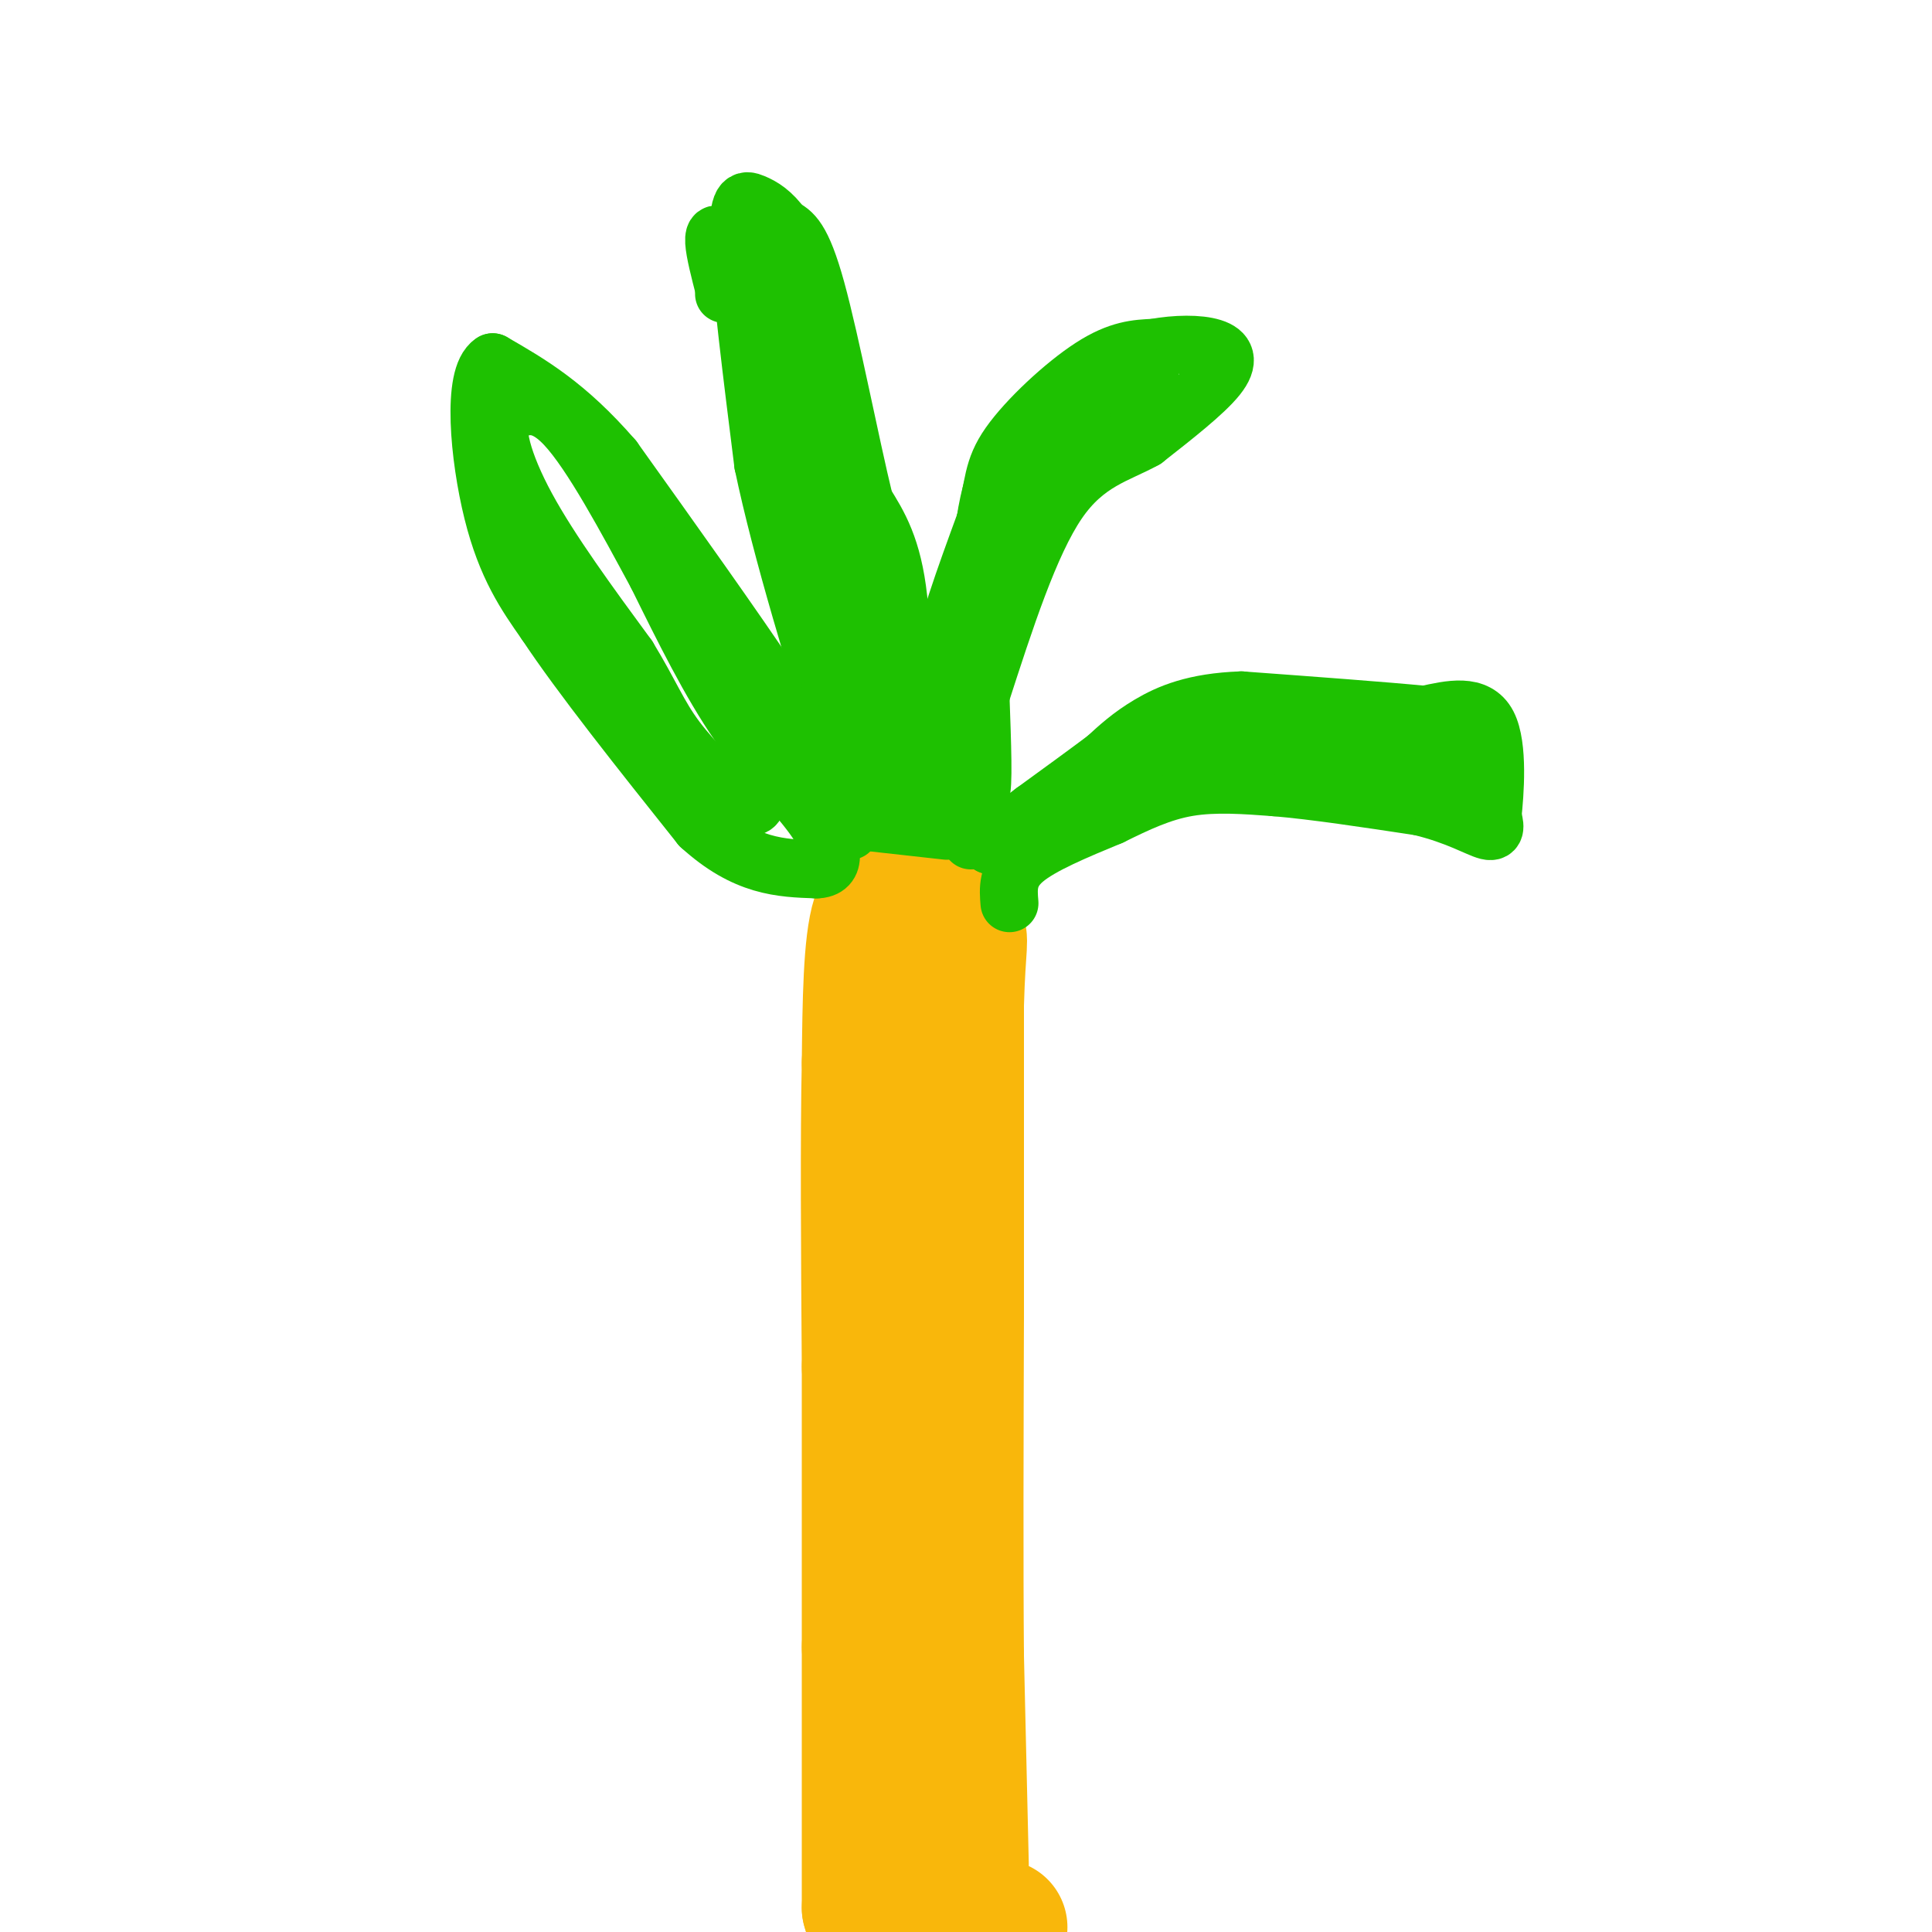 <svg viewBox='0 0 400 400' version='1.1' xmlns='http://www.w3.org/2000/svg' xmlns:xlink='http://www.w3.org/1999/xlink'><g fill='none' stroke='#F9B70B' stroke-width='28' stroke-linecap='round' stroke-linejoin='round'><path d='M199,386c0.000,0.000 -1.000,-43.000 -1,-43'/><path d='M198,343c-0.167,-19.000 -0.083,-45.000 0,-71'/><path d='M198,272c0.000,-22.500 0.000,-43.250 0,-64'/><path d='M198,208c0.356,-13.067 1.244,-13.733 0,-15c-1.244,-1.267 -4.622,-3.133 -8,-5'/><path d='M190,188c-2.933,-1.667 -6.267,-3.333 -8,2c-1.733,5.333 -1.867,17.667 -2,30'/><path d='M180,220c-0.333,15.500 -0.167,39.250 0,63'/><path d='M180,283c0.000,20.167 0.000,39.083 0,58'/><path d='M180,341c0.000,18.667 0.000,36.333 0,54'/><path d='M180,395c2.500,9.667 8.750,6.833 15,4'/><path d='M195,399c4.500,0.667 8.250,0.333 12,0'/></g>
<g fill='none' stroke='#1EC101' stroke-width='12' stroke-linecap='round' stroke-linejoin='round'><path d='M209,187c-0.250,-3.000 -0.500,-6.000 3,-9c3.500,-3.000 10.750,-6.000 18,-9'/><path d='M230,169c5.556,-2.733 10.444,-5.067 16,-6c5.556,-0.933 11.778,-0.467 18,0'/><path d='M264,163c8.000,0.667 19.000,2.333 30,4'/><path d='M294,167c7.733,1.867 12.067,4.533 14,5c1.933,0.467 1.467,-1.267 1,-3'/><path d='M309,169c0.511,-4.600 1.289,-14.600 -1,-19c-2.289,-4.400 -7.644,-3.200 -13,-2'/><path d='M295,148c-8.500,-0.833 -23.250,-1.917 -38,-3'/><path d='M257,145c-9.733,0.333 -15.067,2.667 -19,5c-3.933,2.333 -6.467,4.667 -9,7'/><path d='M229,157c-4.000,3.000 -9.500,7.000 -15,11'/><path d='M214,168c-4.000,3.000 -6.500,5.000 -9,7'/><path d='M205,175c2.689,-1.356 13.911,-8.244 24,-12c10.089,-3.756 19.044,-4.378 28,-5'/><path d='M257,158c12.333,-1.333 29.167,-2.167 46,-3'/><path d='M303,155c8.000,-1.800 5.000,-4.800 -4,-5c-9.000,-0.200 -24.000,2.400 -39,5'/><path d='M260,155c-13.393,0.476 -27.375,-0.833 -26,-2c1.375,-1.167 18.107,-2.190 27,-2c8.893,0.190 9.946,1.595 11,3'/><path d='M272,154c5.489,2.556 13.711,7.444 19,9c5.289,1.556 7.644,-0.222 10,-2'/><path d='M201,174c-2.200,-3.867 -4.400,-7.733 -6,-13c-1.600,-5.267 -2.600,-11.933 -1,-21c1.600,-9.067 5.800,-20.533 10,-32'/><path d='M204,108c1.821,-7.667 1.375,-10.833 5,-16c3.625,-5.167 11.321,-12.333 17,-16c5.679,-3.667 9.339,-3.833 13,-4'/><path d='M239,72c4.488,-0.821 9.208,-0.875 12,0c2.792,0.875 3.655,2.679 1,6c-2.655,3.321 -8.827,8.161 -15,13'/><path d='M237,91c-5.622,3.133 -12.178,4.467 -18,13c-5.822,8.533 -10.911,24.267 -16,40'/><path d='M203,144c-2.489,11.556 -0.711,20.444 0,20c0.711,-0.444 0.356,-10.222 0,-20'/><path d='M203,144c-0.179,-10.048 -0.625,-25.167 1,-36c1.625,-10.833 5.321,-17.381 10,-21c4.679,-3.619 10.339,-4.310 16,-5'/><path d='M230,82c4.333,-1.012 7.167,-1.042 8,-2c0.833,-0.958 -0.333,-2.845 -3,-2c-2.667,0.845 -6.833,4.423 -11,8'/><path d='M224,86c-4.000,6.000 -8.500,17.000 -13,28'/><path d='M211,114c-2.333,4.833 -1.667,2.917 -1,1'/><path d='M186,168c0.583,-16.667 1.167,-33.333 0,-44c-1.167,-10.667 -4.083,-15.333 -7,-20'/><path d='M179,104c-3.000,-12.311 -7.000,-33.089 -10,-44c-3.000,-10.911 -5.000,-11.956 -7,-13'/><path d='M162,47c-2.202,-3.071 -4.208,-4.250 -6,-5c-1.792,-0.750 -3.369,-1.071 -3,8c0.369,9.071 2.685,27.536 5,46'/><path d='M158,96c3.833,18.333 10.917,41.167 18,64'/><path d='M176,160c3.200,1.244 2.200,-27.644 1,-41c-1.200,-13.356 -2.600,-11.178 -4,-9'/><path d='M173,110c-3.440,-8.143 -10.042,-24.000 -13,-35c-2.958,-11.000 -2.274,-17.143 -2,-19c0.274,-1.857 0.137,0.571 0,3'/><path d='M158,59c2.333,15.500 8.167,52.750 14,90'/><path d='M172,149c3.690,6.726 5.917,-21.458 1,-46c-4.917,-24.542 -16.976,-45.440 -22,-52c-5.024,-6.560 -3.012,1.220 -1,9'/><path d='M150,60c-0.167,1.500 -0.083,0.750 0,0'/><path d='M196,172c0.000,0.000 -18.000,-2.000 -18,-2'/><path d='M178,170c-3.200,0.356 -2.200,2.244 -2,2c0.200,-0.244 -0.400,-2.622 -1,-5'/><path d='M175,167c-2.667,-5.000 -8.833,-15.000 -15,-25'/><path d='M160,142c-8.000,-12.000 -20.500,-29.500 -33,-47'/><path d='M127,95c-9.667,-11.167 -17.333,-15.583 -25,-20'/><path d='M102,75c-4.378,2.756 -2.822,19.644 0,31c2.822,11.356 6.911,17.178 11,23'/><path d='M113,129c7.167,10.833 19.583,26.417 32,42'/><path d='M145,171c9.333,8.500 16.667,8.750 24,9'/><path d='M169,180c4.464,-0.048 3.625,-4.667 0,-10c-3.625,-5.333 -10.036,-11.381 -16,-20c-5.964,-8.619 -11.482,-19.810 -17,-31'/><path d='M136,119c-6.289,-11.622 -13.511,-25.178 -19,-31c-5.489,-5.822 -9.244,-3.911 -13,-2'/><path d='M104,86c-1.844,2.533 0.044,9.867 5,19c4.956,9.133 12.978,20.067 21,31'/><path d='M130,136c4.786,7.857 6.250,12.000 10,17c3.750,5.000 9.786,10.857 13,13c3.214,2.143 3.607,0.571 4,-1'/></g>
</svg>